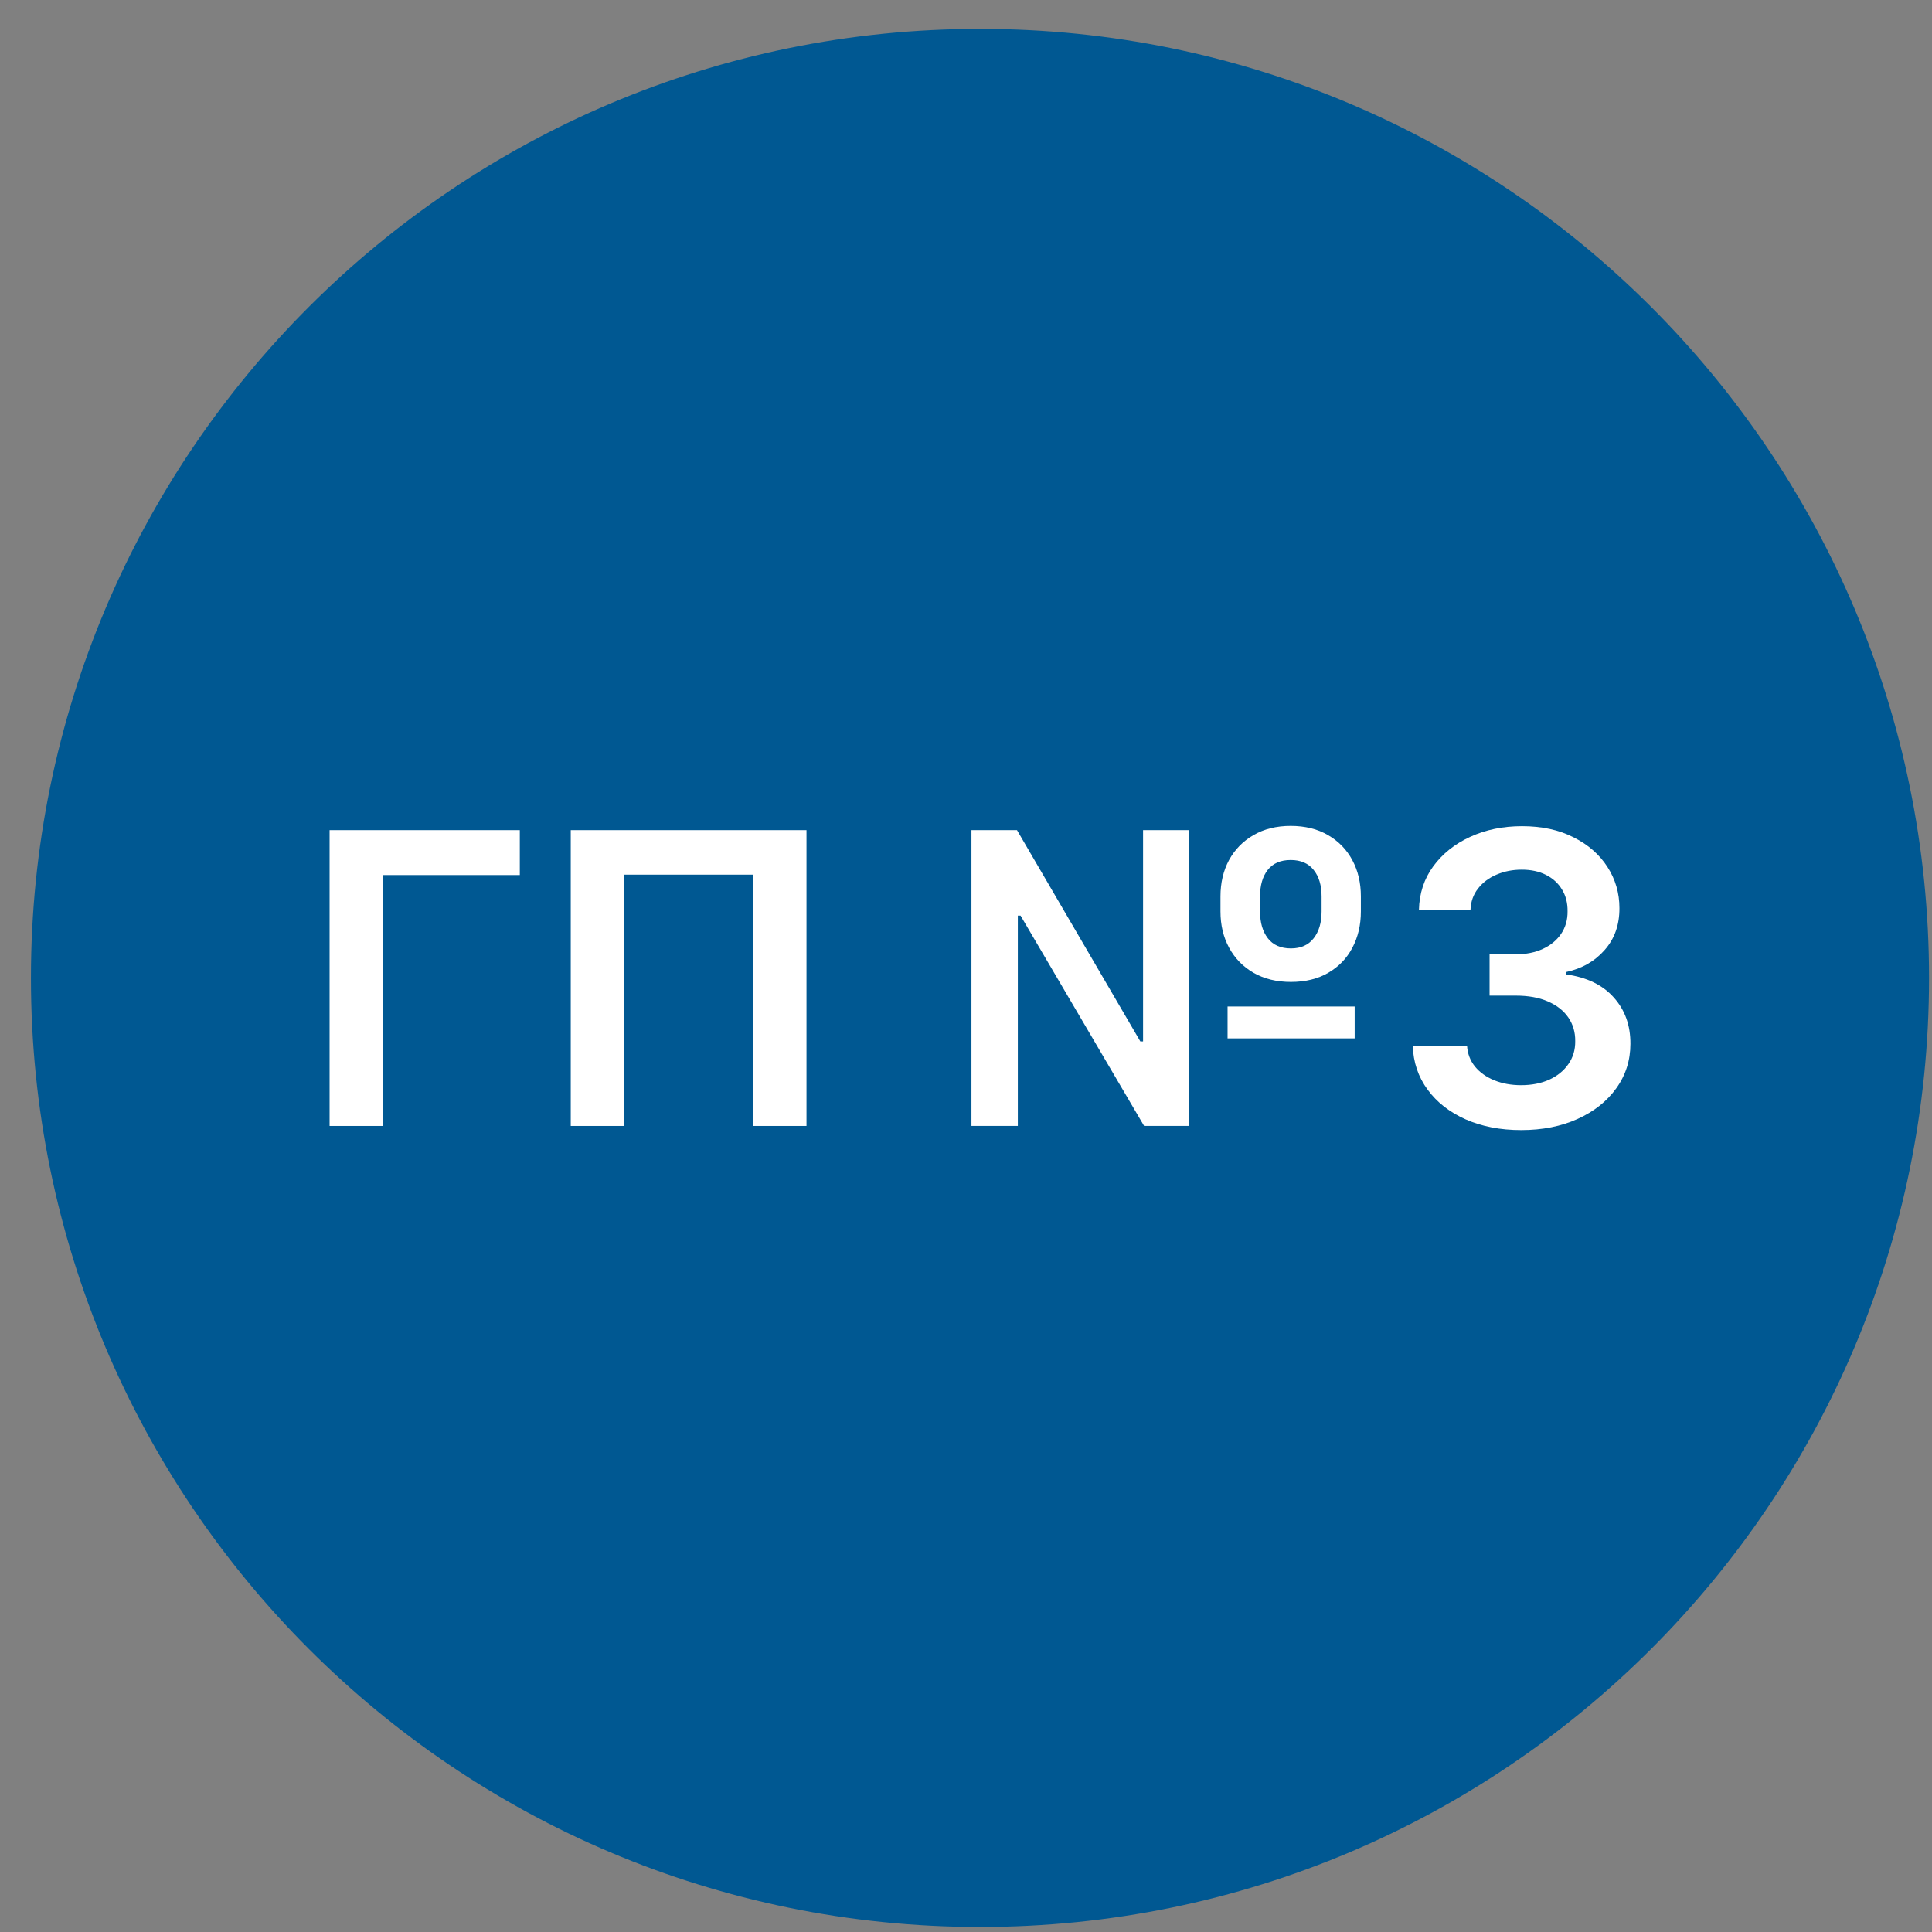 <svg width="57" height="57" viewBox="0 0 57 57" fill="none" xmlns="http://www.w3.org/2000/svg">
<rect x="0" y="0" width="57" height="57" fill="#808080" stroke="none"/>
<g clip-path="url(#clip0_4636_7)">
<path d="M56.913 28.852C56.913 13.388 44.377 0.852 28.913 0.852C13.449 0.852 0.913 13.388 0.913 28.852C0.913 44.316 13.449 56.852 28.913 56.852C44.377 56.852 56.913 44.316 56.913 28.852Z" fill="#005892"/>
<path d="M44.88 33.341C44.266 33.341 43.721 33.236 43.244 33.026C42.769 32.815 42.394 32.523 42.119 32.148C41.843 31.773 41.697 31.34 41.68 30.848H43.282C43.296 31.084 43.374 31.29 43.516 31.466C43.658 31.639 43.847 31.774 44.083 31.871C44.319 31.967 44.583 32.016 44.876 32.016C45.188 32.016 45.465 31.962 45.707 31.854C45.948 31.743 46.137 31.59 46.273 31.393C46.41 31.197 46.477 30.972 46.474 30.716C46.477 30.452 46.408 30.219 46.269 30.017C46.13 29.815 45.928 29.658 45.664 29.544C45.403 29.43 45.087 29.374 44.718 29.374H43.947V28.155H44.718C45.022 28.155 45.288 28.102 45.515 27.997C45.745 27.892 45.925 27.744 46.056 27.554C46.187 27.361 46.251 27.138 46.248 26.885C46.251 26.638 46.195 26.423 46.082 26.241C45.971 26.057 45.813 25.913 45.609 25.811C45.407 25.709 45.17 25.658 44.897 25.658C44.63 25.658 44.383 25.706 44.156 25.803C43.928 25.899 43.745 26.037 43.606 26.216C43.467 26.392 43.393 26.602 43.384 26.847H41.863C41.874 26.358 42.015 25.929 42.285 25.56C42.558 25.188 42.921 24.898 43.376 24.69C43.83 24.48 44.34 24.375 44.906 24.375C45.488 24.375 45.994 24.484 46.423 24.703C46.855 24.919 47.188 25.21 47.424 25.577C47.66 25.943 47.778 26.348 47.778 26.791C47.781 27.283 47.636 27.695 47.343 28.027C47.053 28.359 46.673 28.577 46.201 28.679V28.747C46.815 28.832 47.285 29.06 47.612 29.429C47.941 29.796 48.105 30.251 48.102 30.797C48.102 31.285 47.962 31.723 47.684 32.109C47.408 32.493 47.028 32.794 46.542 33.013C46.059 33.231 45.505 33.341 44.88 33.341Z" fill="white"/>
<path d="M28.661 33.218V24.491H30.004L33.643 30.725H33.724V24.491H35.083V33.218H33.754L30.11 27.014H30.029V33.218H28.661ZM36.217 30.636V29.694H39.967V30.636H36.217ZM38.087 28.97C37.664 28.97 37.296 28.88 36.984 28.701C36.674 28.522 36.434 28.276 36.264 27.964C36.093 27.651 36.008 27.293 36.008 26.89V26.447C36.008 26.046 36.092 25.69 36.259 25.377C36.43 25.065 36.67 24.819 36.98 24.64C37.292 24.458 37.658 24.367 38.079 24.367C38.505 24.367 38.873 24.458 39.183 24.64C39.492 24.819 39.731 25.065 39.898 25.377C40.066 25.69 40.15 26.046 40.15 26.447V26.89C40.15 27.291 40.066 27.648 39.898 27.964C39.734 28.276 39.496 28.522 39.187 28.701C38.88 28.88 38.514 28.97 38.087 28.97ZM38.087 27.981C38.38 27.981 38.603 27.881 38.757 27.683C38.913 27.484 38.991 27.22 38.991 26.89V26.447C38.991 26.12 38.913 25.86 38.757 25.667C38.603 25.471 38.377 25.373 38.079 25.373C37.781 25.373 37.555 25.471 37.401 25.667C37.251 25.86 37.175 26.12 37.175 26.447V26.89C37.175 27.22 37.252 27.484 37.406 27.683C37.559 27.881 37.786 27.981 38.087 27.981Z" fill="white"/>
<path d="M23.794 24.492V33.219H22.226V25.805H18.407V33.219H16.839V24.492H23.794Z" fill="white"/>
<path d="M15.336 24.492V25.817H11.305V33.219H9.724V24.492H15.336Z" fill="white"/>
</g>
<defs>
<clipPath id="clip0_4636_7">
<rect width="56" height="56" fill="white" transform="translate(0.913 0.852)"/>
</clipPath>
</defs>
</svg>
